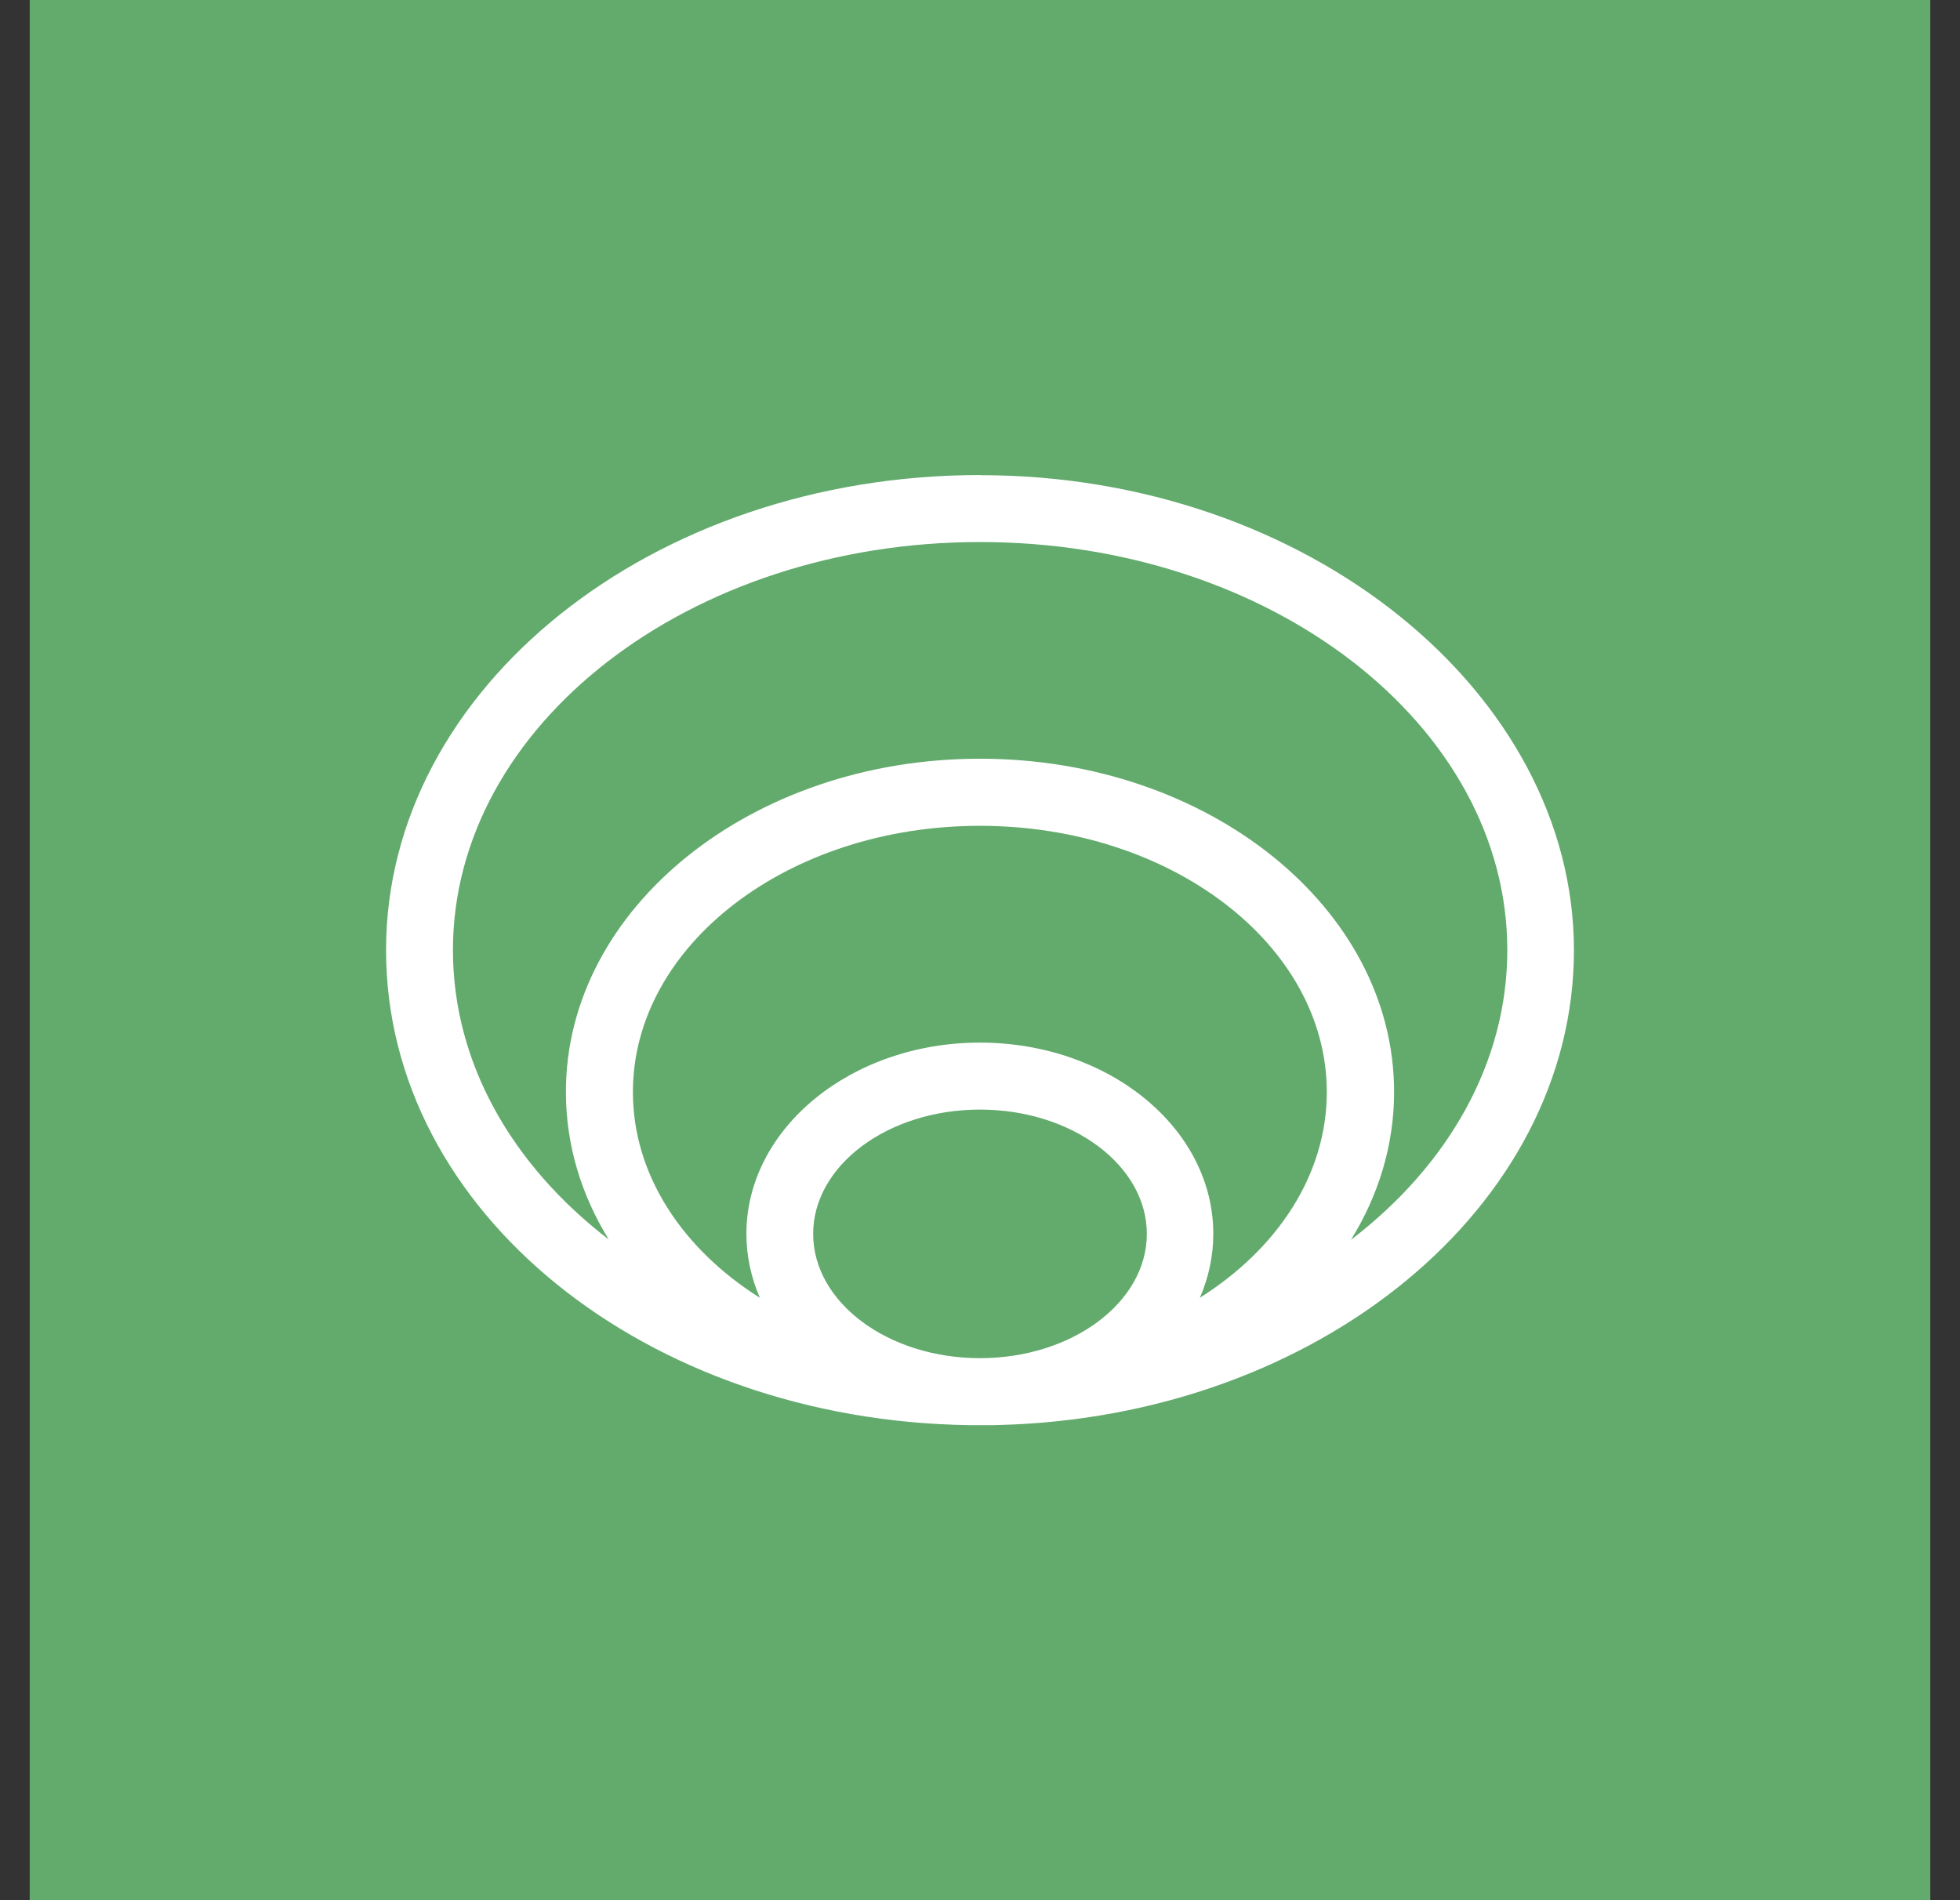 <svg width="33" height="32" viewBox="0 0 33 32" fill="none" xmlns="http://www.w3.org/2000/svg">
<rect x="0" y="0" width="33" height="32" fill="#333333" stroke="none"/>
<rect width="32" height="32" transform="translate(0.5)" fill="#62AB6C"/>
<path d="M16.5 8C10.985 8 6.5 11.588 6.5 16C6.5 20.412 10.887 23.922 16.317 24C16.341 24 16.367 24 16.391 24C16.428 24 16.463 24 16.5 24C16.537 24 16.572 24 16.609 24C16.633 24 16.659 24 16.683 24C16.724 24 16.765 24 16.806 23.998C22.172 23.868 26.5 20.332 26.5 16.002C26.5 11.672 22.015 8.002 16.502 8.002L16.5 8ZM12.793 21.855C11.489 21.032 10.656 19.785 10.656 18.39C10.656 15.915 13.276 13.907 16.498 13.907C19.72 13.907 22.339 15.915 22.339 18.39C22.339 19.785 21.506 21.032 20.202 21.855C20.348 21.518 20.428 21.156 20.428 20.779C20.428 18.996 18.665 17.558 16.498 17.558C14.33 17.558 12.567 19.004 12.567 20.779C12.567 21.156 12.648 21.518 12.793 21.855ZM16.5 22.872C14.948 22.872 13.691 21.931 13.691 20.779C13.691 19.627 14.948 18.686 16.5 18.686C18.052 18.686 19.309 19.627 19.309 20.779C19.309 21.931 18.052 22.872 16.5 22.872ZM22.748 20.876C23.211 20.126 23.472 19.282 23.472 18.388C23.472 15.291 20.343 12.777 16.5 12.777C12.656 12.777 9.528 15.291 9.528 18.388C9.528 19.282 9.787 20.124 10.25 20.874C8.628 19.629 7.626 17.905 7.626 16C7.626 12.21 11.611 9.128 16.502 9.128C21.393 9.128 25.378 12.21 25.378 16C25.378 17.905 24.374 19.631 22.75 20.876H22.748Z" fill="white"/>
</svg>
